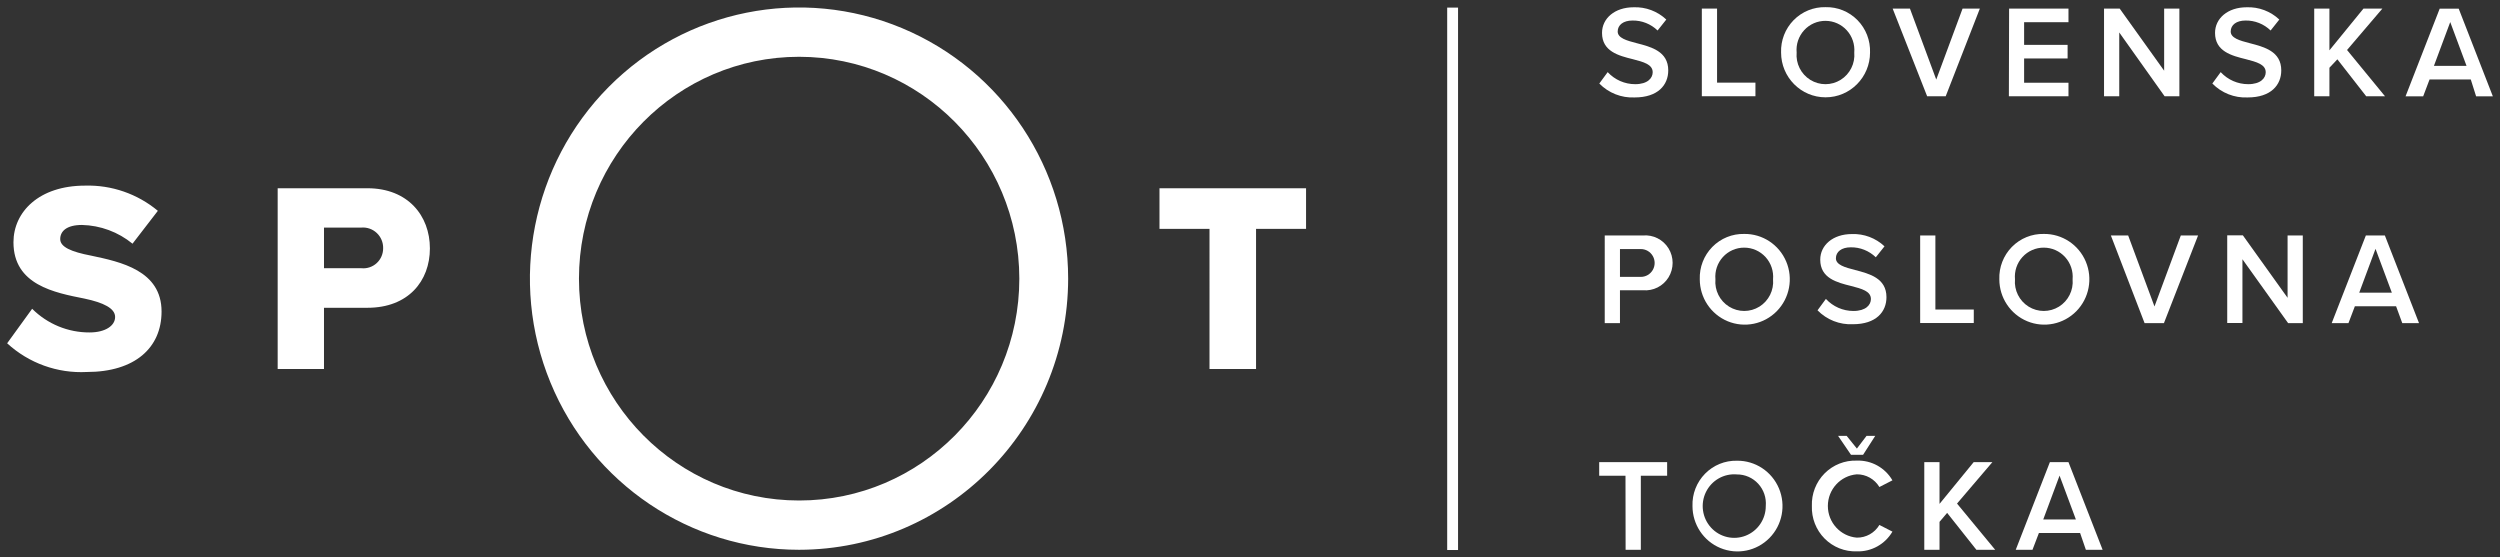 <?xml version="1.0" encoding="utf-8"?>
<!-- Generator: Adobe Illustrator 16.0.3, SVG Export Plug-In . SVG Version: 6.00 Build 0)  -->
<!DOCTYPE svg PUBLIC "-//W3C//DTD SVG 1.1//EN" "http://www.w3.org/Graphics/SVG/1.1/DTD/svg11.dtd">
<svg version="1.1" id="Layer_1" xmlns="http://www.w3.org/2000/svg" xmlns:xlink="http://www.w3.org/1999/xlink" x="0px" y="0px"
	 width="350px" height="78px" viewBox="0 0 350 78" enable-background="new 0 0 350 78" xml:space="preserve">
<rect x="0" y="0" width="350" height="78" fill="#333333" stroke="none"/>
<title>24612E9C-CE67-48AF-BBAD-12A68C244CC6</title>
<desc>Created with sketchtool.</desc>
<g id="Oddaja-1">
	<g id="_x31_360px---Naslovka-3" transform="translate(-99, -102)">
		<g id="SPOT_logo" transform="translate(99, 102)">
			<path id="Shape" fill="#FFFFFF" d="M4.5,43.229c2.138,2.133,5.029,3.326,8.038,3.313c2.223,0,3.578-0.951,3.578-2.164
				c0-1.211-1.613-2.009-4.293-2.575c-4.155-0.829-9.939-1.901-9.939-7.885c0-4.248,3.577-7.93,10.016-7.93
				c3.711-0.108,7.336,1.145,10.199,3.528l-3.547,4.602c-2.007-1.64-4.496-2.563-7.079-2.624c-2.146,0-3.044,0.875-3.044,1.979
				c0,1.104,1.522,1.779,4.324,2.316c4.14,0.874,9.864,2.086,9.864,7.824c0,5.077-3.729,8.466-10.474,8.466
				C8.045,52.291,4.032,50.843,1,48.06L4.5,43.229z M38.874,26.355h12.574c5.647,0,8.738,3.834,8.738,8.421
				c0,4.586-3.044,8.313-8.738,8.313h-6.089v8.573h-6.485V26.355z M50.595,31.861h-5.236v5.69h5.236
				c0.784,0.079,1.563-0.182,2.145-0.717c0.581-0.536,0.908-1.296,0.9-2.089c0.016-0.803-0.307-1.574-0.888-2.123
				C52.172,32.073,51.388,31.796,50.595,31.861z M169.33,32.046h-7.002v-5.691h20.52v5.691h-7.001v19.617h-6.516V32.046z
				 M111.88,76.97c-15.24,0.007-28.982-9.236-34.819-23.423c-5.836-14.185-2.617-30.515,8.157-41.375
				c10.774-10.86,26.981-14.11,41.061-8.235c14.081,5.875,23.262,19.717,23.262,35.072C149.515,59.96,132.672,76.938,111.88,76.97z
				 M111.88,7.95c-17.024,0-30.825,13.906-30.825,31.059c0,17.155,13.801,31.061,30.825,31.061
				c17.024,0,30.825-13.905,30.825-31.061C142.688,21.863,128.897,7.967,111.88,7.95z"/>
			<rect id="Rectangle-path" x="202.606" y="1.064" fill="#FFFFFF" width="1.521" height="75.937"/>
			<path id="Shape_1_" fill="#FFFFFF" d="M225.075,10.097c0.994,1.078,2.391,1.69,3.85,1.688c1.751,0,2.451-0.859,2.451-1.672
				c0-1.104-1.294-1.441-2.771-1.825c-1.994-0.491-4.322-1.089-4.322-3.681c0-2.024,1.767-3.589,4.43-3.589
				c1.688-0.064,3.333,0.555,4.568,1.718l-1.219,1.534c-0.943-0.916-2.207-1.418-3.518-1.396c-1.263,0-2.068,0.613-2.068,1.534
				s1.247,1.272,2.679,1.641c2.009,0.521,4.399,1.136,4.399,3.804c0,2.04-1.432,3.789-4.704,3.789
				c-1.85,0.088-3.649-0.621-4.948-1.949L225.075,10.097z"/>
			<polygon id="Shape_2_" fill="#FFFFFF" points="238.257,1.202 240.389,1.202 240.389,11.57 245.762,11.57 245.762,13.473 
				238.257,13.473 			"/>
			<path id="Shape_3_" fill="#FFFFFF" d="M255.58,1.002c1.676-0.039,3.293,0.62,4.473,1.821c1.177,1.203,1.812,2.841,1.753,4.529
				c0,3.464-2.787,6.273-6.226,6.273c-3.439,0-6.228-2.809-6.228-6.273c-0.059-1.688,0.577-3.327,1.755-4.529
				C252.286,1.622,253.903,0.963,255.58,1.002z M255.58,2.92c-1.141-0.009-2.23,0.467-2.999,1.311
				c-0.772,0.845-1.154,1.978-1.051,3.122c-0.133,1.537,0.606,3.017,1.909,3.826c1.302,0.809,2.948,0.809,4.251,0
				c1.302-0.81,2.042-2.29,1.908-3.826c0.098-1.137-0.281-2.263-1.045-3.105C257.789,3.405,256.713,2.924,255.58,2.92z"/>
			<polygon id="Shape_4_" fill="#FFFFFF" points="264.972,1.202 267.392,1.202 271.075,11.141 274.76,1.202 277.18,1.202 
				272.4,13.473 269.798,13.473 			"/>
			<polygon id="Shape_5_" fill="#FFFFFF" points="281.274,1.202 289.587,1.202 289.587,3.104 283.376,3.104 283.376,6.279 
				289.465,6.279 289.465,8.181 283.376,8.181 283.376,11.585 289.587,11.585 289.587,13.473 281.243,13.473 			"/>
			<polygon id="Shape_6_" fill="#FFFFFF" points="296.695,4.545 296.695,13.473 294.564,13.473 294.564,1.202 296.756,1.202 
				302.981,9.898 302.981,1.202 305.113,1.202 305.113,13.473 303.042,13.473 			"/>
			<path id="Shape_7_" fill="#FFFFFF" d="M310.897,10.097c0.995,1.078,2.391,1.69,3.853,1.688c1.751,0,2.451-0.859,2.451-1.672
				c0-1.104-1.296-1.441-2.771-1.825c-1.993-0.491-4.324-1.089-4.324-3.681c0-2.024,1.767-3.589,4.43-3.589
				c1.689-0.064,3.334,0.555,4.568,1.718l-1.218,1.534c-0.944-0.916-2.208-1.418-3.518-1.396c-1.262,0-2.069,0.613-2.069,1.534
				s1.247,1.272,2.678,1.641c2.01,0.521,4.4,1.136,4.4,3.804c0,2.04-1.432,3.789-4.703,3.789c-1.851,0.088-3.648-0.621-4.947-1.949
				L310.897,10.097z"/>
			<polygon id="Shape_8_" fill="#FFFFFF" points="327.231,8.303 326.119,9.484 326.119,13.473 323.99,13.473 323.99,1.202 
				326.119,1.202 326.119,7.045 330.885,1.202 333.534,1.202 328.586,7 333.898,13.473 331.265,13.473 			"/>
			<path id="Shape_9_" fill="#FFFFFF" d="M345.909,11.125h-5.77l-0.896,2.363h-2.467l4.779-12.271h2.665L349,13.488h-2.344
				L345.909,11.125z M340.749,9.224h4.567l-2.283-6.135L340.749,9.224z"/>
			<path id="Shape_10_" fill="#FFFFFF" d="M224.663,32.966h5.342c1.442-0.13,2.832,0.571,3.594,1.811
				c0.758,1.24,0.758,2.806,0,4.047c-0.762,1.239-2.151,1.941-3.594,1.81h-3.21v4.604h-2.132V32.966z M229.717,34.868h-2.922v3.896
				h2.922c0.69,0,1.329-0.372,1.674-0.974c0.346-0.602,0.346-1.345,0-1.948C231.046,35.239,230.407,34.868,229.717,34.868z"/>
			<path id="Shape_11_" fill="#FFFFFF" d="M244.192,32.751c2.557-0.031,4.878,1.496,5.877,3.866c0.999,2.37,0.479,5.114-1.317,6.947
				c-1.796,1.83-4.513,2.39-6.877,1.411c-2.364-0.98-3.907-3.3-3.907-5.873c-0.06-1.689,0.574-3.327,1.753-4.529
				S242.517,32.712,244.192,32.751z M244.192,34.669c-1.136-0.005-2.222,0.474-2.989,1.317c-0.768,0.844-1.146,1.975-1.044,3.116
				c-0.132,1.534,0.604,3.016,1.91,3.826c1.303,0.809,2.946,0.809,4.249,0c1.303-0.811,2.041-2.292,1.909-3.826
				c0.098-1.141-0.283-2.268-1.049-3.111C246.41,35.149,245.328,34.669,244.192,34.669z"/>
			<path id="Shape_12_" fill="#FFFFFF" d="M255.625,41.848c0.996,1.077,2.392,1.688,3.851,1.688c1.751,0,2.451-0.86,2.451-1.672
				c0-1.105-1.293-1.442-2.77-1.826c-1.995-0.49-4.324-1.089-4.324-3.681c0-2.024,1.767-3.589,4.431-3.589
				c1.689-0.064,3.333,0.554,4.567,1.717l-1.219,1.535c-0.942-0.916-2.206-1.418-3.516-1.396c-1.265,0-2.07,0.614-2.07,1.534
				s1.248,1.273,2.679,1.641c2.01,0.521,4.399,1.135,4.399,3.805c0,2.04-1.431,3.787-4.703,3.787
				c-1.85,0.089-3.648-0.619-4.948-1.948L255.625,41.848z"/>
			<polygon id="Shape_13_" fill="#FFFFFF" points="268.823,32.966 270.954,32.966 270.954,43.334 276.329,43.334 276.329,45.223 
				268.823,45.223 			"/>
			<path id="Shape_14_" fill="#FFFFFF" d="M286.131,32.751c2.555-0.031,4.877,1.496,5.877,3.866c1,2.37,0.479,5.114-1.316,6.947
				c-1.797,1.83-4.514,2.39-6.877,1.411c-2.364-0.98-3.909-3.3-3.909-5.873c-0.06-1.689,0.575-3.327,1.753-4.529
				C282.838,33.371,284.455,32.712,286.131,32.751z M286.131,34.669c-1.137-0.005-2.221,0.474-2.989,1.317
				c-0.769,0.844-1.147,1.975-1.044,3.116c-0.135,1.534,0.605,3.016,1.908,3.826c1.302,0.809,2.948,0.809,4.252,0
				c1.302-0.811,2.04-2.292,1.907-3.826c0.098-1.141-0.283-2.268-1.05-3.111C288.348,35.149,287.267,34.669,286.131,34.669z"/>
			<polygon id="Shape_15_" fill="#FFFFFF" points="295.522,32.966 297.943,32.966 301.627,42.905 305.312,32.966 307.73,32.966 
				302.951,45.237 300.241,45.237 			"/>
			<polygon id="Shape_16_" fill="#FFFFFF" points="313.942,36.294 313.942,45.223 311.811,45.223 311.811,32.951 314.004,32.951 
				320.261,41.692 320.261,32.966 322.39,32.966 322.39,45.237 320.336,45.237 			"/>
			<path id="Shape_17_" fill="#FFFFFF" d="M335.451,42.874h-5.769l-0.897,2.363h-2.346l4.78-12.271h2.663l4.78,12.271h-2.345
				L335.451,42.874z M330.291,40.973h4.567l-2.285-6.135L330.291,40.973z"/>
			<polygon id="Shape_18_" fill="#FFFFFF" points="227.569,66.603 223.887,66.603 223.887,64.702 233.399,64.702 233.399,66.603 
				229.717,66.603 229.717,76.97 227.585,76.97 			"/>
			<path id="Shape_19_" fill="#FFFFFF" d="M243.172,64.501c2.559-0.031,4.881,1.499,5.88,3.87c0.998,2.373,0.476,5.118-1.325,6.947
				c-1.8,1.831-4.518,2.385-6.883,1.402c-2.363-0.983-3.901-3.308-3.896-5.885c-0.056-1.687,0.581-3.319,1.76-4.518
				C239.885,65.119,241.5,64.462,243.172,64.501z M243.172,66.42c-1.813-0.16-3.538,0.821-4.341,2.468
				c-0.803,1.647-0.52,3.624,0.713,4.976c1.232,1.35,3.165,1.798,4.86,1.128s2.811-2.319,2.805-4.155
				c0.097-1.138-0.285-2.266-1.051-3.104C245.39,66.891,244.307,66.415,243.172,66.42z"/>
			<path id="Shape_20_" fill="#FFFFFF" d="M253.663,70.836c-0.061-1.701,0.583-3.353,1.777-4.557
				c1.196-1.205,2.834-1.854,4.523-1.794c2.036-0.068,3.945,0.99,4.977,2.761l-1.826,0.936c-0.667-1.114-1.872-1.79-3.165-1.776
				c-2.288,0.189-4.049,2.116-4.049,4.431s1.761,4.24,4.049,4.432c1.294,0.02,2.502-0.658,3.165-1.777l1.826,0.935
				c-1.033,1.769-2.94,2.827-4.977,2.763c-1.689,0.061-3.327-0.589-4.523-1.795C254.246,74.189,253.603,72.539,253.663,70.836z
				 M257.331,61.019h1.201l1.432,1.78l1.354-1.78h1.217l-1.705,2.655h-1.689L257.331,61.019z"/>
			<polygon id="Shape_21_" fill="#FFFFFF" points="272.599,71.803 271.533,73.061 271.533,76.97 269.4,76.97 269.4,64.702 
				271.533,64.702 271.533,70.544 276.313,64.702 278.931,64.702 273.984,70.5 279.326,76.97 276.693,76.97 			"/>
			<path id="Shape_22_" fill="#FFFFFF" d="M291.216,74.624h-5.77l-0.897,2.346h-2.345l4.778-12.268h2.604l4.78,12.268h-2.345
				L291.216,74.624z M286.055,72.723h4.568l-2.285-6.136L286.055,72.723z"/>
		</g>
	</g>
</g>
</svg>
